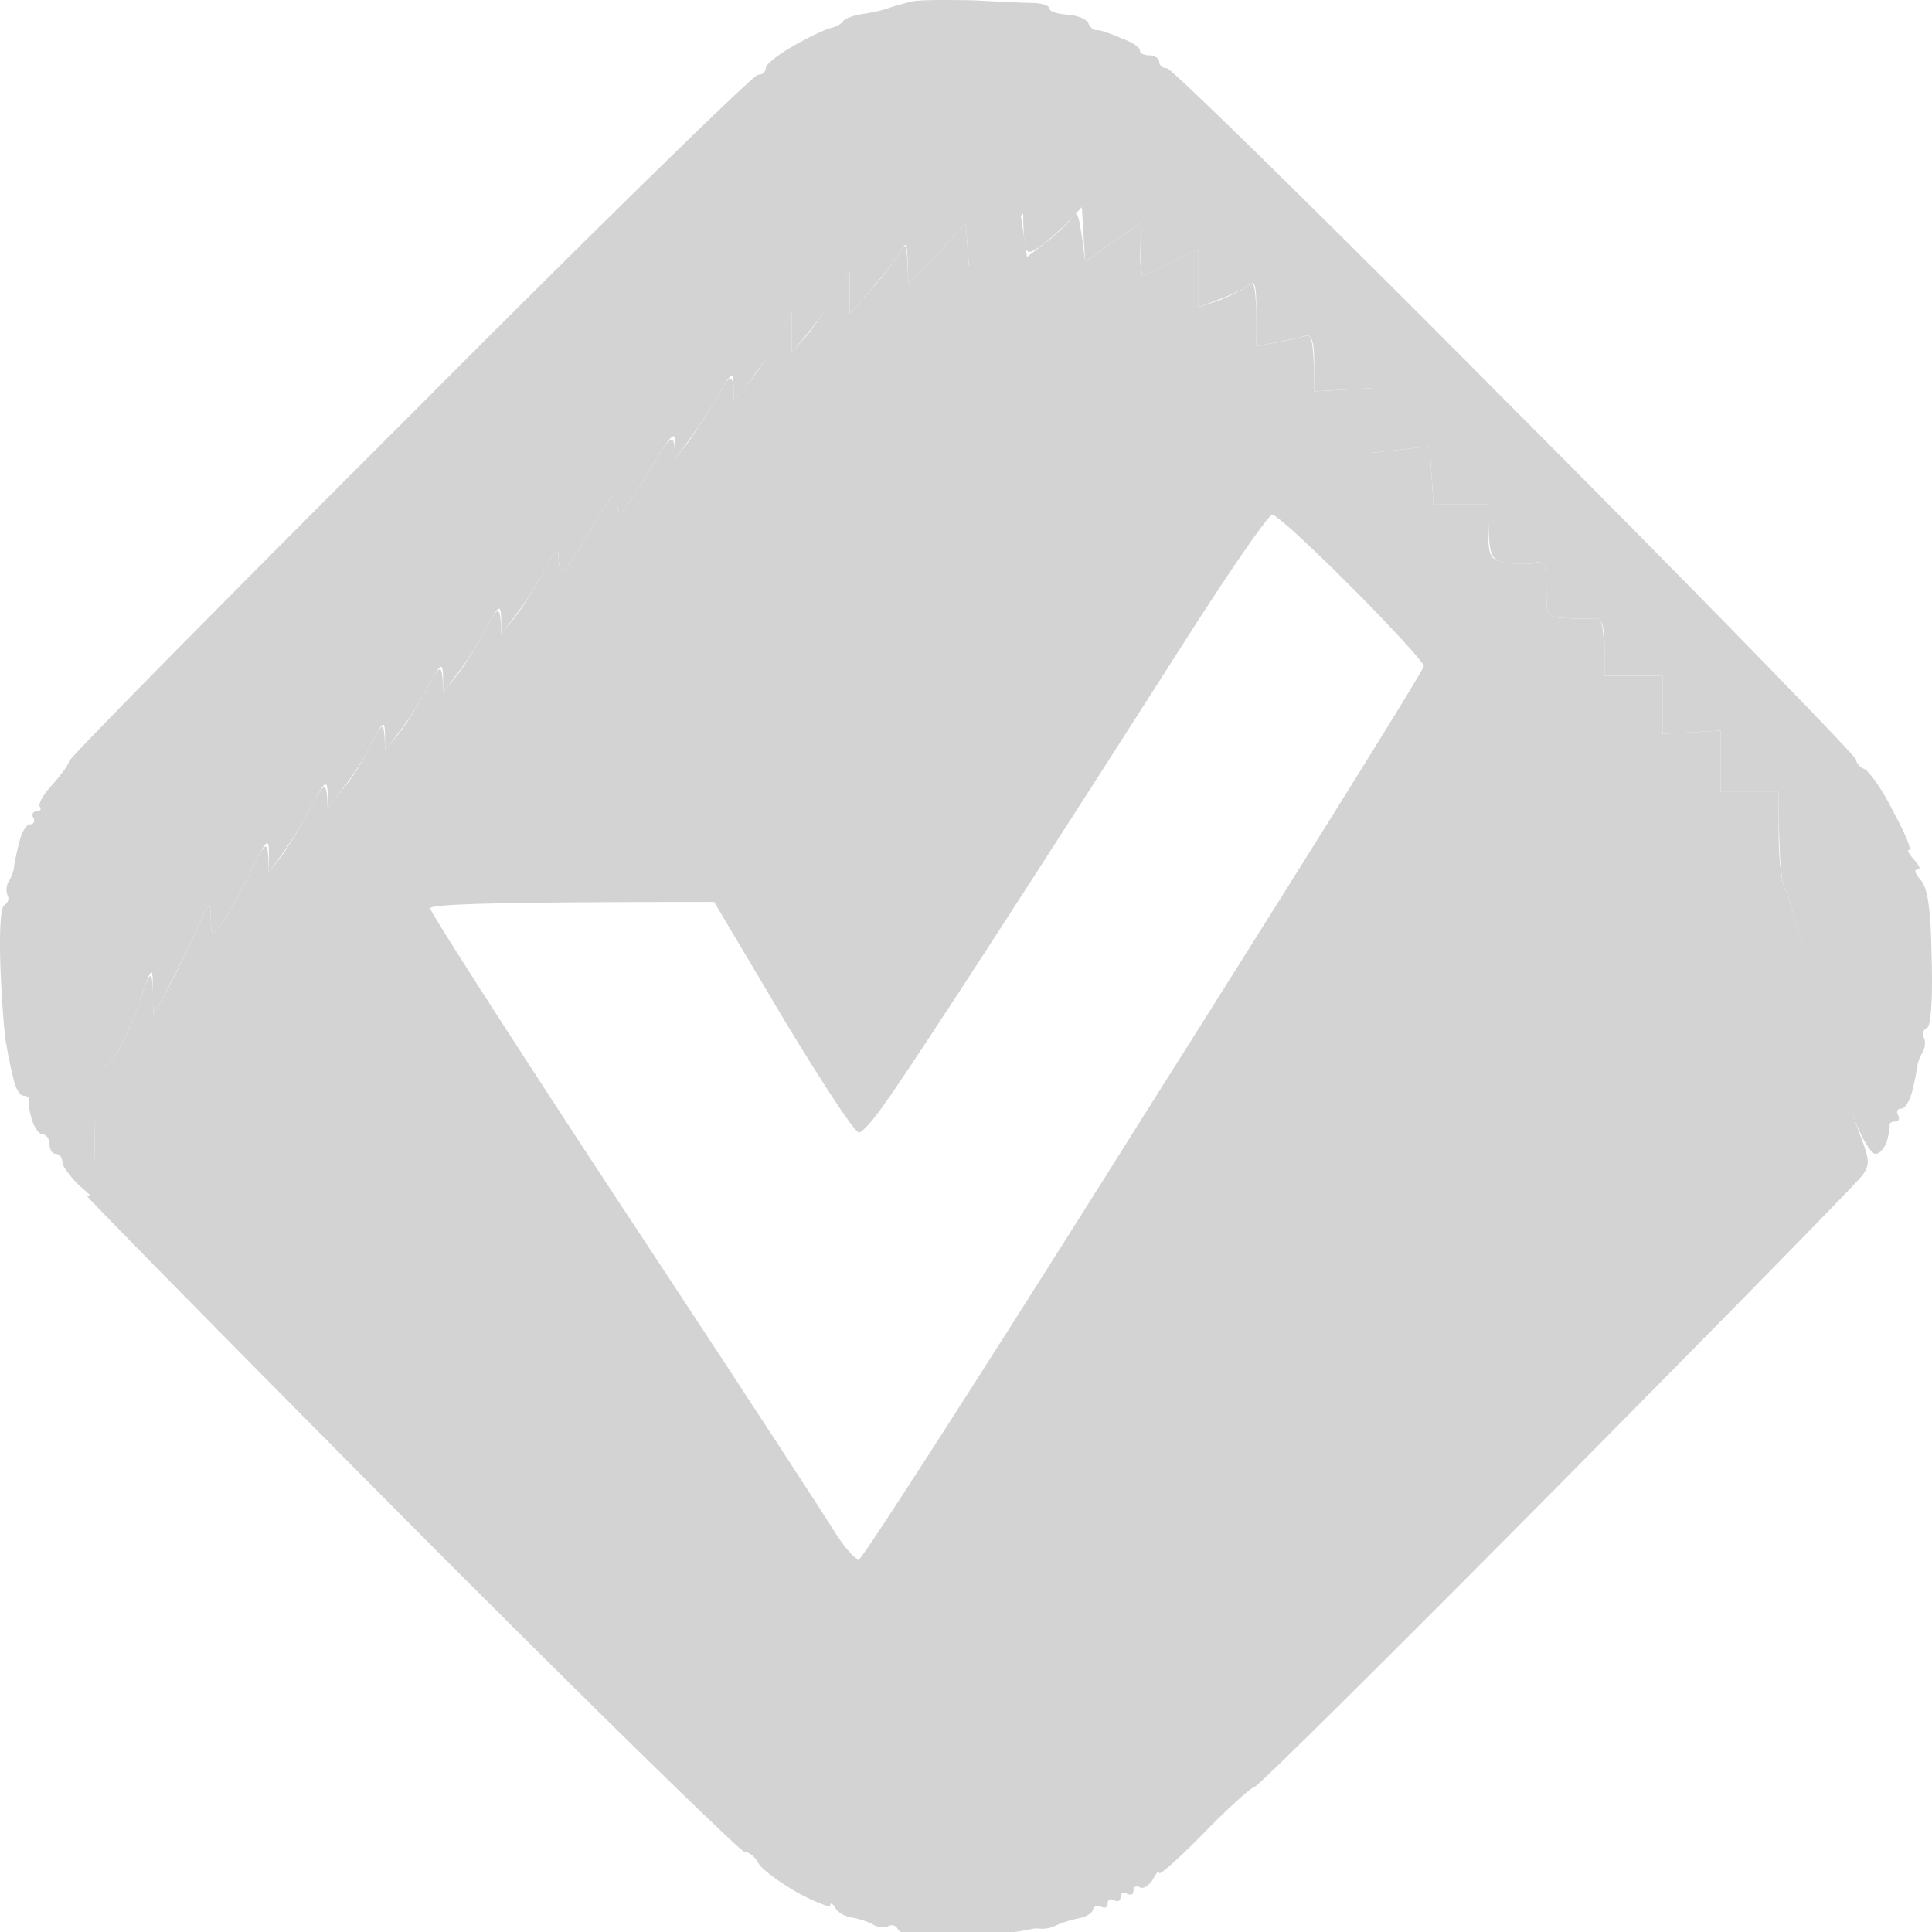 <svg xmlns="http://www.w3.org/2000/svg" width="56" height="56" fill="none"><g fill="#D3D3D3" clip-path="url(#a)"><path fill-rule="evenodd" d="m29.581 6.193.187 1.255.561-.43c.318-.244.636-.562.748-.731.15-.225.206-.112.375 1.292l1.59-1.105v.75c0 .412.037.749.093.749s.43-.169 1.59-.75V8.91l.617-.206c.318-.13.71-.318.841-.43.187-.17.243-.02.225 1.76l.617-.112c.318-.057.71-.15.841-.188.15-.056.225.169.225 1.611l1.683-.093v1.873l1.664-.188.112 1.686h1.59v.787c0 .73.056.824.524.899.28.056.654.056.841 0 .262-.075.318.037.318.749 0 .824.02.843.617.862.318.018.711.018.842 0 .15-.02.225.262.225 1.666h1.683v1.686l1.683-.093v1.779h1.683v1.217c0 .675.075 1.368.168 1.555.094.169.543 1.667 1.01 3.315.468 1.648.991 3.372 1.178 3.84.28.73.3.88.056 1.199-.15.206-4.133 4.27-8.864 9.046-4.732 4.777-8.659 8.673-8.752 8.673-.075 0-.73.58-1.44 1.31-.711.731-1.31 1.256-1.31 1.18 0-.093-.093 0-.187.188-.112.169-.262.28-.374.225-.112-.056-.187-.019-.187.093 0 .113-.075.15-.187.094-.112-.056-.187-.019-.187.094 0 .112-.075.15-.187.093-.112-.056-.187-.018-.187.094s-.075.15-.187.094c-.112-.056-.206-.02-.243.093-.019.094-.206.206-.411.244a2.991 2.991 0 0 0-.655.206.906.906 0 0 1-.468.093.637.637 0 0 0-.28.02c-.056.018-.43.074-.842.13a9.77 9.77 0 0 1-1.122.075c-.206-.019-.692-.019-1.084-.019-.375 0-.73-.074-.786-.187-.056-.112-.168-.15-.28-.093-.113.056-.3.037-.43-.038-.113-.075-.393-.168-.6-.206-.205-.019-.43-.15-.504-.28-.075-.132-.15-.17-.15-.076 0 .075-.43-.093-.953-.374-.524-.3-1.029-.675-1.123-.843-.093-.188-.28-.337-.411-.337-.112 0-4.526-4.308-9.762-9.572C6.578 38.84 2.389 34.57 2.5 34.645c.187.093.243-.319.243-1.705-.018-1.667.019-1.854.374-2.116.225-.15.599-.843.86-1.592.43-1.274.45-1.293.468.187l.412-.75a23.78 23.78 0 0 0 .823-1.685c.392-.862.411-.9.43-.375.018.543.018.543.299.188.168-.206.542-.88.841-1.499.468-.974.543-1.049.524 0l.374-.468c.187-.262.58-.88.842-1.405.411-.768.486-.843.505 0l.449-.562c.261-.3.635-.899.822-1.31.337-.656.374-.694.393.186l.393-.468c.206-.262.58-.843.823-1.31.393-.731.449-.788.467.093l.393-.468c.206-.263.58-.843.823-1.312.393-.73.449-.786.468.094l.392-.468c.206-.262.58-.843.823-1.311.393-.712.449-.768.449-.375.019.3.075.393.187.281.093-.094.486-.693.841-1.311.543-.9.674-1.03.674-.656 0 .3.056.394.168.281.094-.093.486-.693.842-1.31.542-.9.673-1.031.654-.188l.374-.468c.187-.263.58-.843.842-1.312.411-.73.486-.786.505.094l.449-.562c.261-.3.636-.899 1.215-2.06v1.217l.45-.505c.242-.3.616-.824 1.233-1.836v1.218l.618-.693c.355-.394.729-.88.841-1.087.187-.337.206-.3.243.937l1.665-1.78.093 1.218 1.496-1.499ZM29.19 26.61c-1.665 2.585-3.273 5.02-3.572 5.413-.28.413-.599.768-.711.806-.112.037-1.085-1.461-2.207-3.316l-2-3.37c-6.734 0-8.23.074-8.23.186 0 .113 2.506 4.009 5.573 8.673 3.067 4.645 5.817 8.859 6.116 9.346.318.506.636.88.748.843.112-.038 3.834-5.825 8.266-12.887 4.451-7.042 8.098-12.886 8.098-12.998 0-.094-.954-1.143-2.095-2.285-1.16-1.162-2.188-2.117-2.3-2.098-.112 0-1.197 1.573-2.431 3.502-1.234 1.93-3.59 5.62-5.255 8.185Z" clip-rule="evenodd"/><path d="M25.748.237c.15-.056.486-.15.748-.206.262-.037 1.047-.037 1.776-.019.711.038 1.497.075 1.721.075.243.019.43.075.43.169 0 .075.225.15.524.168.28.02.542.131.598.244.056.131.15.206.225.206.093-.019.411.094.71.225.318.112.58.28.561.374 0 .075.131.131.28.131.15 0 .281.094.281.188 0 .112.113.187.225.187.13 0 4.675 4.458 10.099 9.927 5.442 5.45 9.874 10.02 9.874 10.114 0 .094.113.225.225.263.13.037.523.58.841 1.217.337.618.561 1.143.468 1.143-.075-.02 0 .112.15.28.15.17.205.282.093.282-.112 0-.056.13.093.3.206.224.3.86.319 2.266.037 1.142-.02 1.966-.131 2.022-.113.057-.15.169-.094.281.056.113.037.3-.037.431-.075.113-.15.3-.15.412-.019.113-.075.412-.15.712-.074.28-.205.506-.318.506-.112 0-.15.075-.093.187.056.112.019.187-.093.187-.113 0-.169.056-.15.15 0 .075-.038.281-.094.468-.075.169-.205.319-.318.319-.112 0-.336-.356-.523-.787-.187-.45-.71-2.116-1.141-3.708-.449-1.593-.879-3.053-.973-3.222-.093-.187-.168-.88-.168-2.772h-1.683v-1.78l-1.683.094v-1.686h-1.683v-.842c0-.562-.081-.837-.243-.825-.113.02-.505.02-.842 0-.58-.018-.598-.037-.598-.861 0-.712-.057-.824-.337-.75-.169.057-.543.057-.842 0-.449-.074-.505-.168-.505-1.685h-1.59l-.111-1.686-1.665.188V11.25l-1.683.093v-.843c0-.6-.075-.824-.243-.768-.112.038-.505.131-1.44.3v-.974c.018-.805-.038-.955-.225-.787-.13.113-.523.3-1.459.637V7.223l-.747.375c-.412.206-.786.375-.842.375-.056 0-.094-.337-.094-1.499l-1.59 1.105-.093-1.573-.523.543c-.281.281-.655.6-.842.693-.262.15-.318.075-.337-1.049l-1.57 1.499-.094-1.218-1.665 1.78-.018-.656c-.019-.58-.038-.618-.225-.28-.112.205-.486.692-1.458 1.778V7.88l-.393.656c-.225.355-.599.88-1.29 1.685V9.003l-.375.749c-.205.412-.58 1.011-1.29 1.873l-.019-.468c0-.412-.075-.356-.486.374-.262.469-.655 1.05-1.216 1.78l.02-.469c0-.374-.132-.243-.674.656-.355.618-.748 1.218-.842 1.311-.112.113-.168.019-.168-.28 0-.375-.131-.244-.673.655-.356.618-.748 1.217-.842 1.31-.112.113-.168.02-.187-.28 0-.393-.056-.337-.449.375-.243.468-.617 1.049-1.215 1.779V17.9c-.02-.412-.075-.356-.468.374-.243.469-.617 1.05-1.216 1.78v-.469c-.018-.412-.074-.355-.467.375-.243.468-.617 1.049-1.216 1.78v-.469c-.018-.412-.056-.374-.392.281-.188.412-.562.993-1.272 1.873v-.468c-.019-.375-.094-.3-.505.468-.262.525-.655 1.143-1.216 1.873l.019-.562c0-.487-.075-.412-.542.562-.3.618-.674 1.293-.842 1.499-.28.355-.28.355-.3-.188-.018-.524-.037-.487-.43.375-.224.524-.598 1.273-1.234 2.435l-.018-.75c0-.73-.02-.711-.45.563-.261.749-.635 1.442-.86 1.592-.355.262-.392.45-.374 3.933l-.467-.412c-.243-.244-.468-.543-.468-.656 0-.13-.093-.243-.187-.243-.112 0-.187-.131-.187-.281 0-.15-.093-.281-.187-.281-.112 0-.243-.187-.318-.412-.074-.244-.112-.487-.093-.562.019-.094-.056-.15-.15-.15-.112 0-.243-.225-.299-.506a11.8 11.8 0 0 1-.206-.992C.126 30 .052 29.007.014 28.07c-.037-1.049 0-1.78.112-1.835.094-.056.15-.169.094-.281a.462.462 0 0 1 .037-.412c.075-.132.15-.319.15-.431.018-.113.075-.412.15-.693.074-.3.205-.525.317-.525.094 0 .15-.075.094-.187-.056-.094-.019-.187.093-.187.094 0 .15-.056.094-.131-.056-.094.112-.375.374-.656.262-.3.467-.58.467-.655 0-.094 4.433-4.59 9.875-10.021 5.423-5.45 9.968-9.89 10.099-9.89.13 0 .224-.075.224-.187s.356-.393.786-.637c.449-.262.935-.487 1.084-.524.15-.038.318-.113.375-.206.056-.075.299-.169.56-.206.262-.038.6-.113.749-.169Z"/><path d="M17.332 26.085c-.973.037-2.525.037-3.46 0-.935-.019-.13-.056 1.777-.056s2.655.037 1.683.056ZM28.366 68.284c-.374.188-.374.131-.355-3.577.018-2.06.074-3.727.15-3.69.055.037.336.187 1.159.618l-.019 2.866c0 1.76-.075 2.847-.187 2.847s-.224.168-.28.374c-.057.206-.262.469-.468.562ZM5.288 64.407c.15-.243.206-.543.15-.693-.075-.187 0-.225.261-.169.28.075.374.263.393.918 0 .45-.093.993-.206 1.18-.224.338-.261.319-.56-.224-.262-.525-.262-.656-.038-1.012ZM8.916 67.254c-.318-.412-.561-.88-.561-1.03 0-.206.075-.169.224.094.113.206.262.412.318.468.056.056.225.28.356.524.112.225.224.469.224.562.019.075-.243-.206-.56-.618Z"/></g><defs><clipPath id="a"><path fill="#fff" d="M0 0h56v56H0z"/></clipPath></defs></svg>